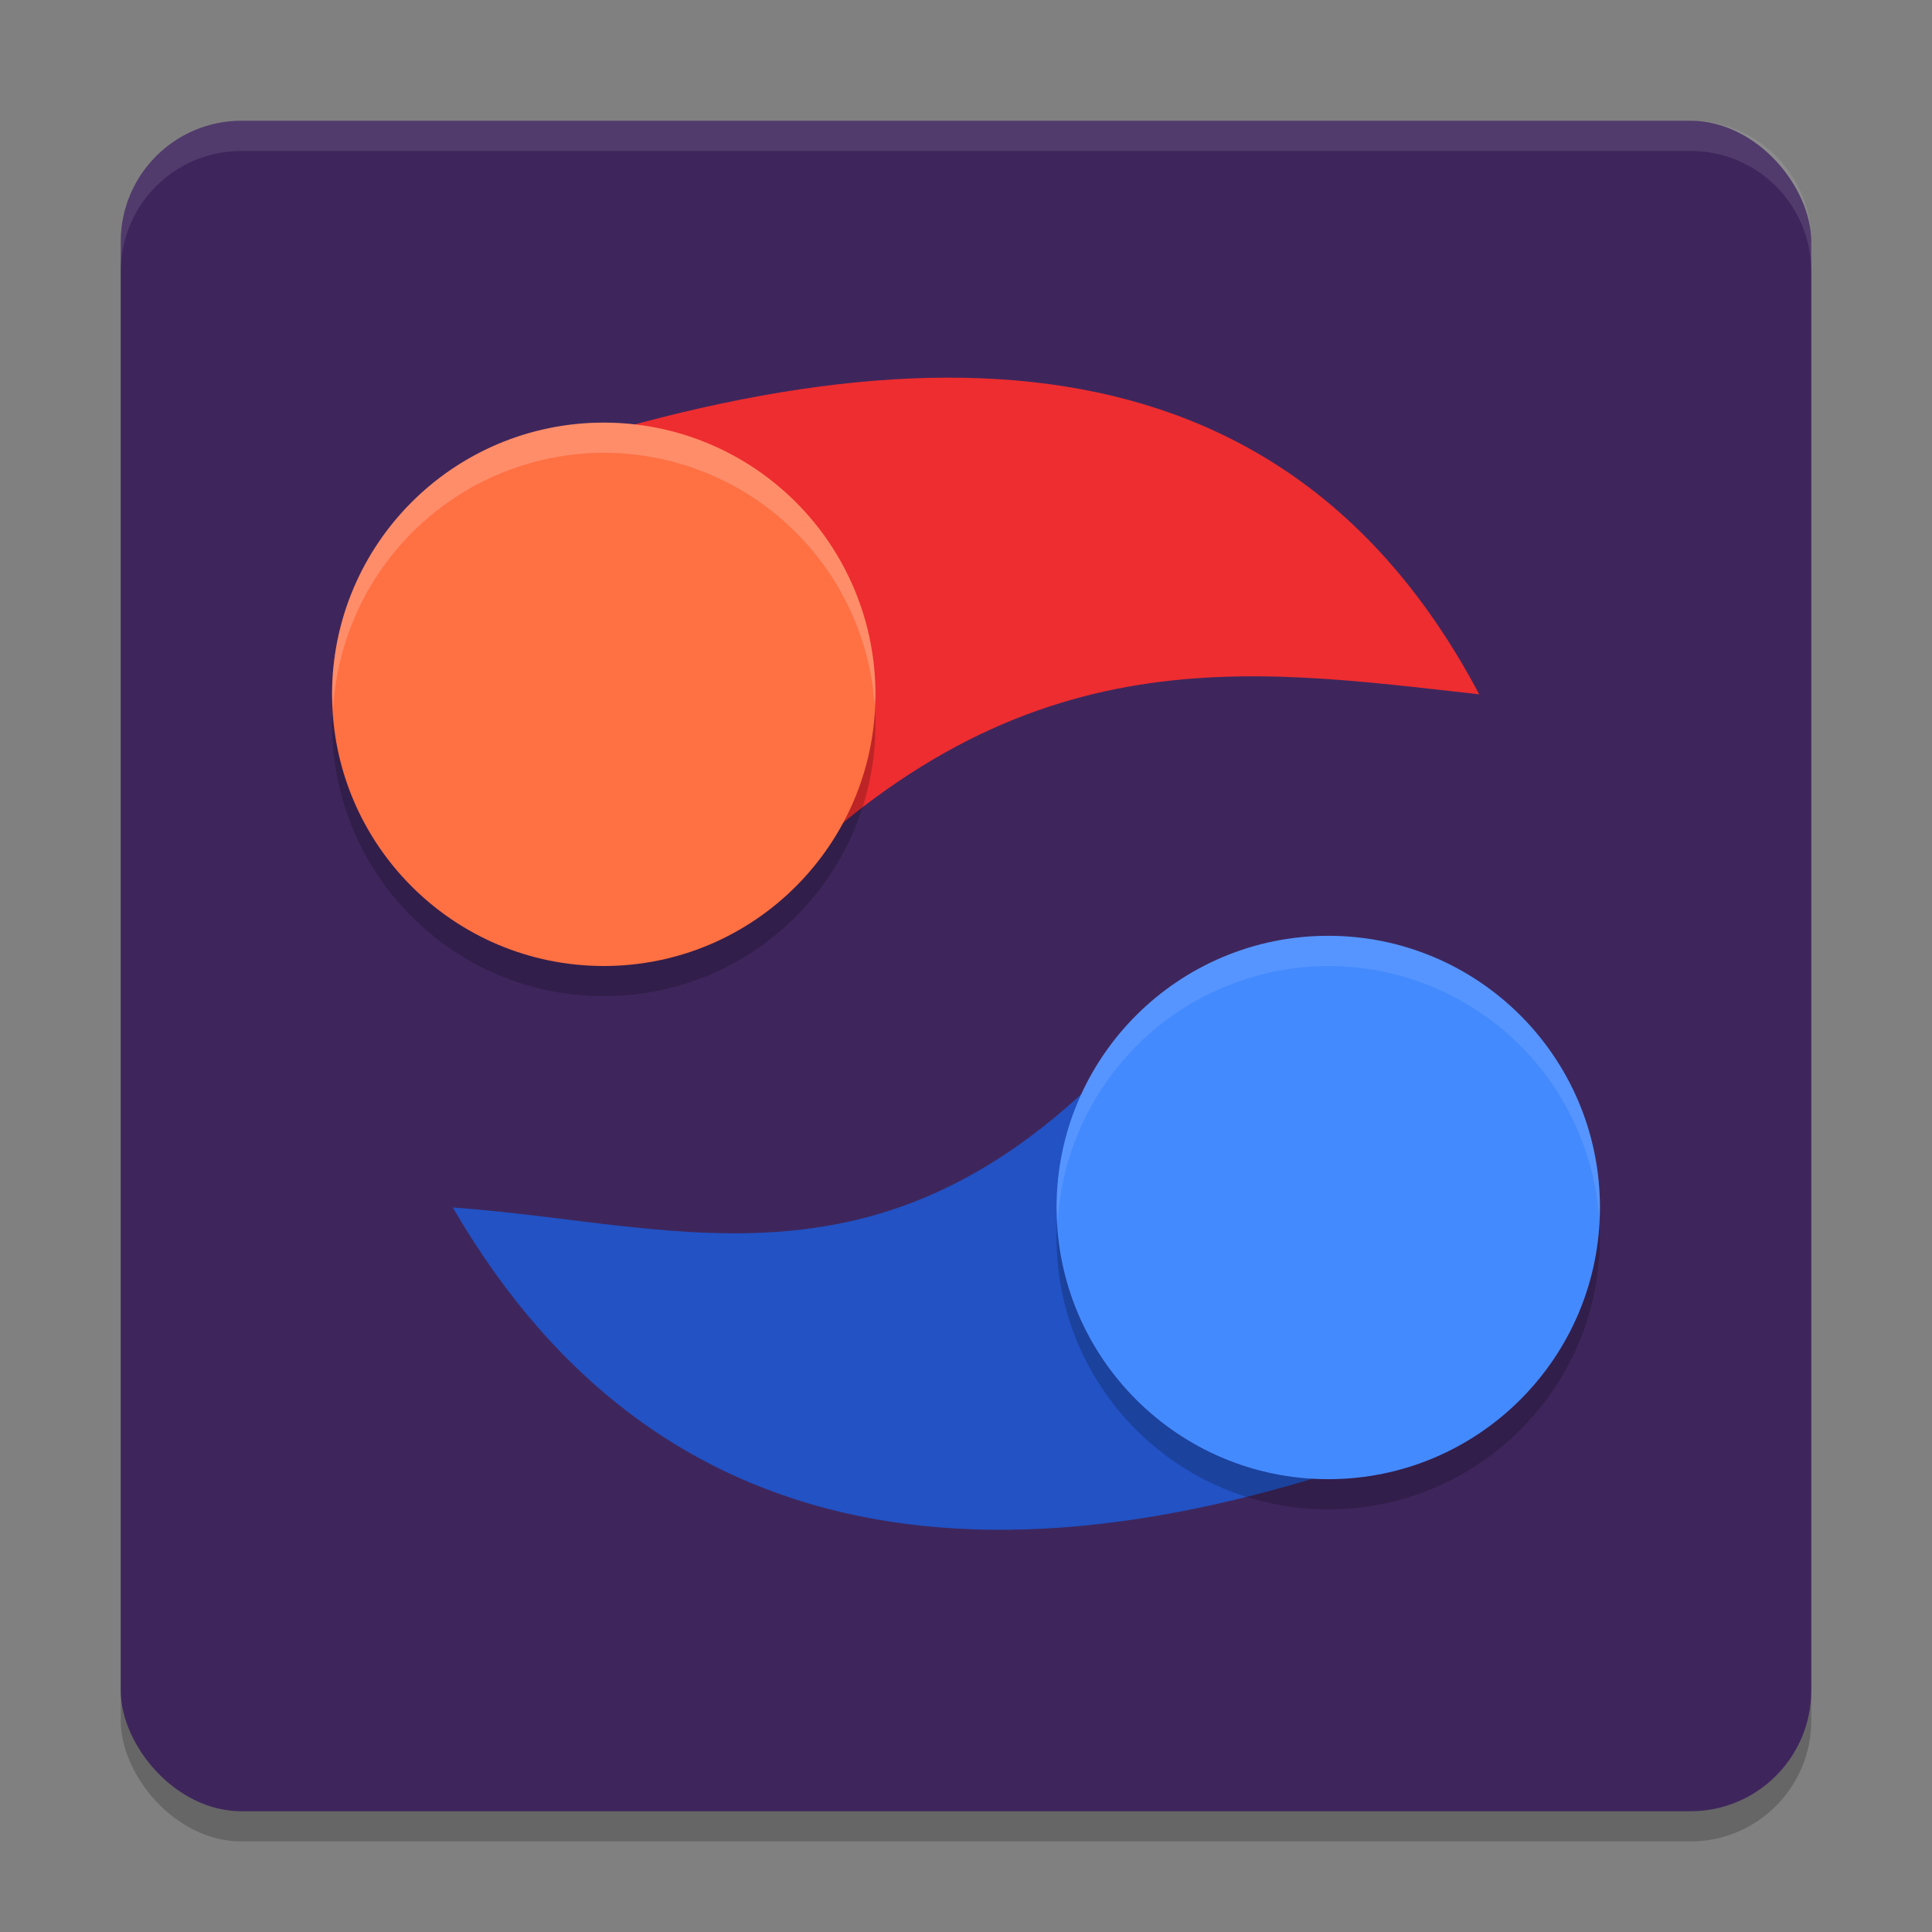 <svg xmlns="http://www.w3.org/2000/svg" width="64" height="64" version="1.1">
 <rect width="100%" height="100%" fill="#808080" stroke="none"/>
 <rect style="opacity:0.2" width="56" height="56" x="4" y="5" rx="4" ry="4"/>
 <rect style="fill:#3e265c" width="56" height="56" x="4" y="4" rx="4" ry="4"/>
 <path style="fill:#2252c4" d="m 49,47 c -15.039,6.224 -27.06,4.961 -34,-7 7.737,0.547 14.735,3.475 23,-6 z"/>
 <path style="opacity:0.1;fill:#ffffff" d="M 8,4 C 5.784,4 4,5.784 4,8 V 9 C 4,6.784 5.784,5 8,5 h 48 c 2.216,0 4,1.784 4,4 V 8 C 60,5.784 58.216,4 56,4 Z"/>
 <circle style="opacity:0.2" cx="44" cy="41" r="9"/>
 <path style="fill:#ed2d30" d="M 15,16 C 30.271,10.37 42.534,10.776 49,23 41.29,22.15 33.63,20.856 25,30 Z"/>
 <circle style="fill:#448aff" cx="44" cy="40" r="9"/>
 <circle style="opacity:0.2" cx="-20" cy="-24" r="9" transform="scale(-1)"/>
 <path style="opacity:0.1;fill:#ffffff" d="m 44,31 a 9,9 0 0 0 -9,9 9,9 0 0 0 0.035,0.5 A 9,9 0 0 1 44,32 9,9 0 0 1 52.975,40.359 9,9 0 0 0 53,40 9,9 0 0 0 44,31 Z"/>
 <circle style="fill:#ff7043" cx="-20" cy="-23" r="9" transform="scale(-1)"/>
 <path style="fill:#ffffff;opacity:0.2" transform="scale(-1)" d="M -20 -14 A 9 9 0 0 0 -11 -23 A 9 9 0 0 0 -11.035 -23.5 A 9 9 0 0 1 -20 -15 A 9 9 0 0 1 -28.975 -23.359 A 9 9 0 0 0 -29 -23 A 9 9 0 0 0 -20 -14 z"/>
</svg>
